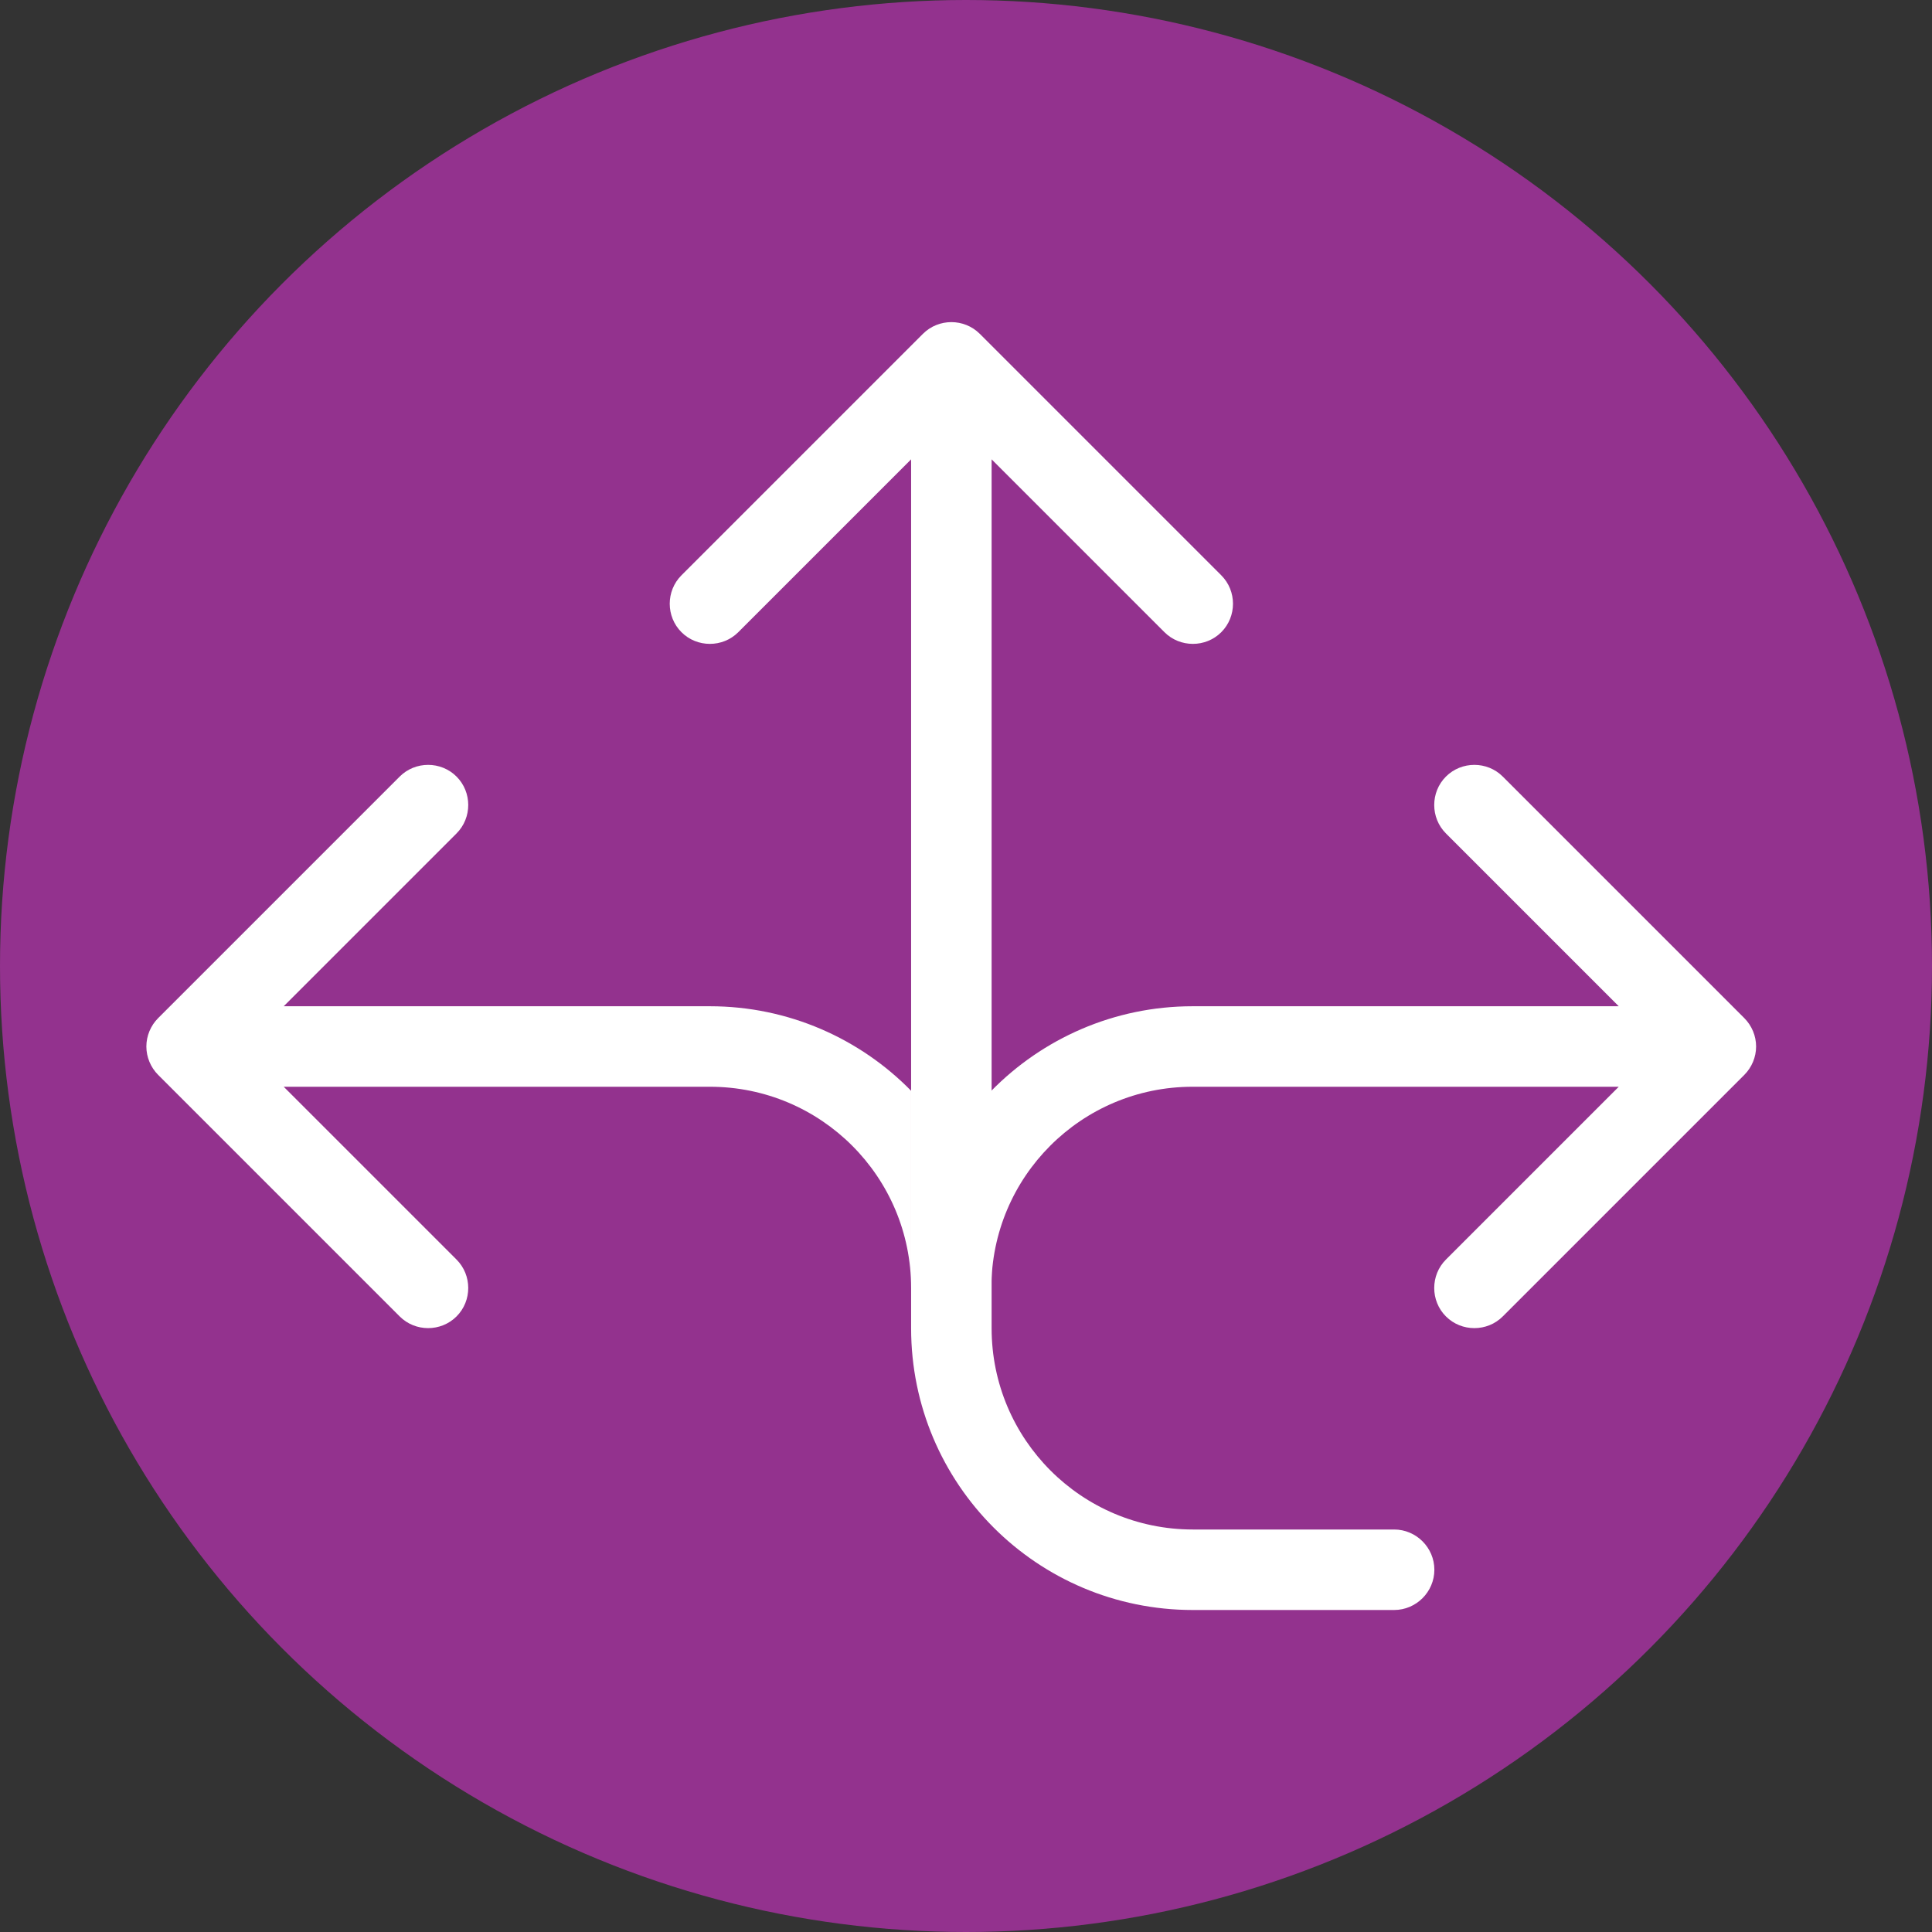 <svg width="66" height="66" viewBox="0 0 66 66" fill="none" xmlns="http://www.w3.org/2000/svg">
<rect x="0" y="0" width="66" height="66" fill="#333333" stroke="none"/>
<circle cx="33" cy="33" r="33" fill="#93328E"/>
<g clip-path="url(#clip0_2_110)">
<path d="M47.625 52.25H40.75C36.952 52.25 33.875 49.173 33.875 45.375V15.692L39.779 21.596C40.312 22.129 41.188 22.129 41.721 21.596C42.254 21.063 42.254 20.187 41.721 19.654L33.471 11.404C32.938 10.871 32.062 10.871 31.529 11.404L23.279 19.654C22.746 20.187 22.746 21.063 23.279 21.596C23.812 22.129 24.688 22.129 25.221 21.596L31.125 15.692V45.375C31.125 50.695 35.431 55 40.75 55H47.625C48.381 55 49 54.381 49 53.625C49 52.869 48.381 52.25 47.625 52.25Z" fill="white"/>
<path d="M9.692 34.375L15.596 28.471C16.129 27.938 16.129 27.062 15.596 26.529C15.063 25.996 14.187 25.996 13.654 26.529L5.404 34.779C5.146 35.037 5 35.389 5 35.75C5 36.111 5.146 36.463 5.404 36.721L13.654 44.971C14.187 45.504 15.063 45.504 15.596 44.971C16.129 44.438 16.129 43.562 15.596 43.029L9.692 37.125H24.25C28.048 37.125 31.125 40.202 31.125 44V37.263C29.381 35.484 26.94 34.375 24.25 34.375H9.692Z" fill="white"/>
<path d="M55.299 34.375L49.395 28.471C48.862 27.938 48.862 27.062 49.395 26.529C49.928 25.996 50.805 25.996 51.337 26.529L59.587 34.779C59.845 35.037 59.991 35.389 59.991 35.75C59.991 36.111 59.845 36.463 59.587 36.721L51.337 44.971C50.805 45.504 49.928 45.504 49.395 44.971C48.862 44.438 48.862 43.562 49.395 43.029L55.299 37.125H40.741C36.943 37.125 33.866 40.202 33.866 44V37.263C35.611 35.484 38.052 34.375 40.741 34.375H55.299Z" fill="white"/>
</g>
<defs>
<clipPath id="clip0_2_110">
<rect width="54.991" height="44" fill="white" transform="translate(5 11)"/>
</clipPath>
</defs>
</svg>
